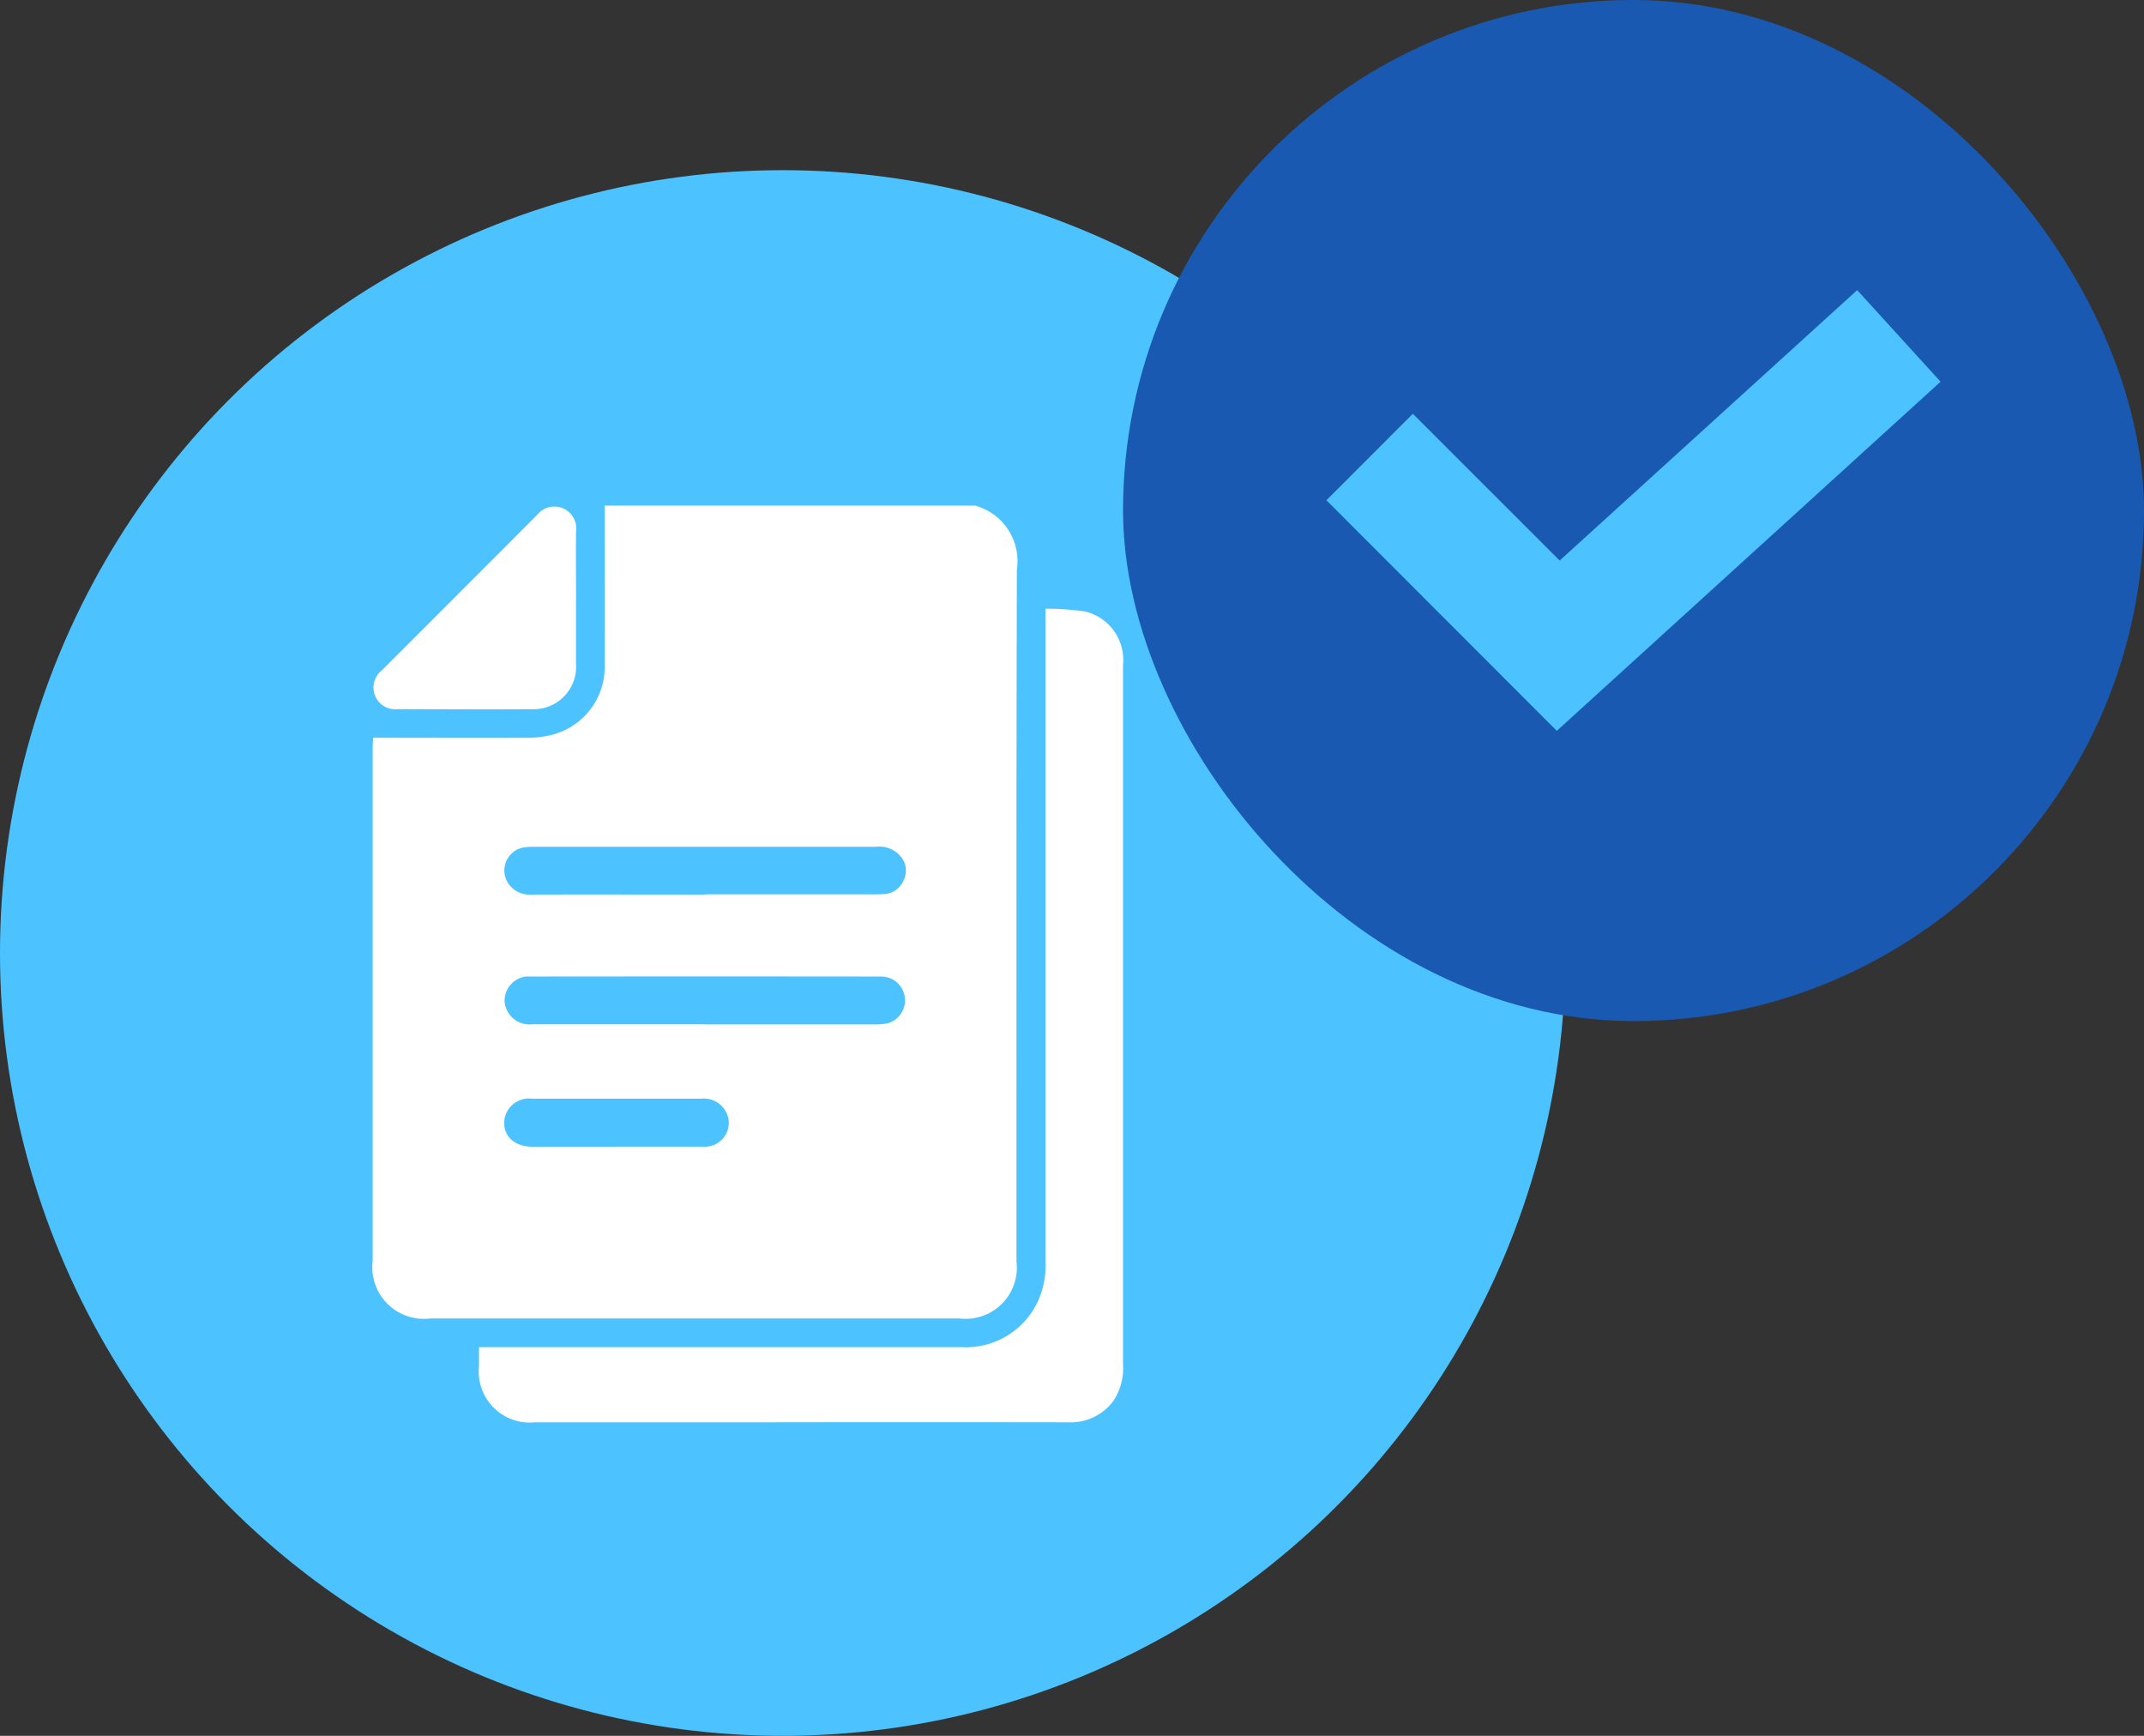 <svg xmlns="http://www.w3.org/2000/svg" xmlns:xlink="http://www.w3.org/1999/xlink" width="63" height="51" viewBox="0 0 63 51">
  <rect x="0" y="0" width="63" height="51" fill="#333333" stroke="none"/>
  <defs>
    <style>
      .cls-1, .cls-2 {
        fill: #fff;
      }

      .cls-2 {
        opacity: 0.8;
      }

      .cls-3, .cls-4 {
        fill: #4cc3ff;
      }

      .cls-4 {
        mix-blend-mode: multiply;
      }

      .cls-4, .cls-6 {
        isolation: isolate;
      }

      .cls-5 {
        fill: #1a59b2;
      }

      .cls-7 {
        clip-path: url(#clip-path);
      }
    </style>
    <clipPath id="clip-path">
      <rect id="Rectangle_1241" data-name="Rectangle 1241" class="cls-1" width="22.049" height="26.935"/>
    </clipPath>
  </defs>
  <g id="Insuarance_claims" data-name="Insuarance claims" transform="translate(-838 -4716)">
    <g id="Group_1912" data-name="Group 1912" transform="translate(206 2244.04)">
      <path id="Path_2989" data-name="Path 2989" class="cls-2" d="M69.338,12.907H68.271a1.6,1.6,0,0,1-.365.831,1.3,1.3,0,0,1-.672.428v.02a1.532,1.532,0,0,1,.73.385,2.262,2.262,0,0,1,.471.919,14.18,14.18,0,0,1,.394,1.931H67.272q-.131-.932-.24-1.432a4.059,4.059,0,0,0-.193-.7,1.162,1.162,0,0,0-.2-.322,1.062,1.062,0,0,0-.769-.263H64.533v-.881h.979a1.943,1.943,0,0,0,.961-.206.9.9,0,0,0,.432-.716H64.533v-.7h2.354a.817.817,0,0,0-.408-.553,1.707,1.707,0,0,0-.811-.168H64.533v-.7h4.805Z" transform="translate(606.45 2465.721)"/>
      <circle id="Ellipse_395" data-name="Ellipse 395" class="cls-3" cx="23" cy="23" r="23" transform="translate(632 2476.96)"/>
      <path id="Intersection_2" data-name="Intersection 2" class="cls-4" d="M16.614,42.452A22.991,22.991,0,0,1,37.977,11q.843,0,1.669.06a22.99,22.99,0,0,1-21.363,31.45Q17.441,42.511,16.614,42.452Z" transform="translate(636.694 2480.007)"/>
    </g>
    <rect id="Rectangle_1242" data-name="Rectangle 1242" class="cls-5" width="30" height="30" rx="15" transform="translate(871 4716)"/>
    <g id="Group_2005" data-name="Group 2005" class="cls-6" transform="translate(848.951 4730.854)">
      <g id="Group_2004" data-name="Group 2004" class="cls-7">
        <path id="Path_3130" data-name="Path 3130" class="cls-1" d="M6.816,0H17.7a1.689,1.689,0,0,1,1.229,1.882c-.019,6.775-.01,13.551-.011,20.326a1.506,1.506,0,0,1-1.672,1.675H1.685A1.516,1.516,0,0,1,0,22.188Q0,14.654,0,7.121c0-.093.008-.186.013-.3H.377c1.376,0,2.752.008,4.128,0a2.868,2.868,0,0,0,.727-.078A2.058,2.058,0,0,0,6.816,4.653c.006-1.551,0-3.1,0-4.654M9.759,15.242q2.5,0,5,0a1.737,1.737,0,0,0,.365-.03.7.7,0,0,0-.168-1.376q-5.18-.006-10.36,0a.862.862,0,0,0-.1,0,.718.718,0,0,0-.62.729.732.732,0,0,0,.817.674q2.537,0,5.075,0m0-3.819h4.47c.263,0,.526.006.789-.006A.66.66,0,0,0,15.605,11a.637.637,0,0,0-.072-.67.814.814,0,0,0-.74-.306q-5.022,0-10.043,0a1.814,1.814,0,0,0-.314.02.686.686,0,0,0-.45,1.058.759.759,0,0,0,.7.326c1.691-.005,3.383,0,5.074,0m-2.6,7.406c.849,0,1.7,0,2.548,0a.7.7,0,0,0,.742-.835.735.735,0,0,0-.8-.574q-2.483,0-4.965,0a.731.731,0,0,0-.822.694c-.006.428.323.716.824.717q1.235,0,2.47,0" transform="translate(0 0.001)"/>
        <path id="Path_3131" data-name="Path 3131" class="cls-1" d="M88.63,107.676h14.176a2.334,2.334,0,0,0,2.239-1.328,2.6,2.6,0,0,0,.233-1.226q0-9.376,0-18.751v-.392a8,8,0,0,1,1.163.083,1.464,1.464,0,0,1,1.114,1.576c0,1.3,0,2.595,0,3.892q0,8.31,0,16.621a1.749,1.749,0,0,1-.294,1.12,1.562,1.562,0,0,1-1.329.613q-4.444-.007-8.889,0H90.284a1.5,1.5,0,0,1-1.654-1.64c0-.175,0-.35,0-.566" transform="translate(-85.507 -82.95)"/>
        <path id="Path_3132" data-name="Path 3132" class="cls-1" d="M6.631,3.55c0,.631,0,1.262,0,1.892A1.251,1.251,0,0,1,5.313,6.8c-1.305.014-2.611,0-3.916,0A.641.641,0,0,1,.93,5.656Q3.208,3.38,5.483,1.1a.644.644,0,0,1,1.15.477c-.009.657,0,1.314,0,1.971" transform="translate(-0.657 -0.818)"/>
      </g>
    </g>
    <path id="Path_3101" data-name="Path 3101" class="cls-3" d="M68.18,28.428l-6.768-6.773,2.539-2.541,4.315,4.312,8.742-7.945,2.45,2.691L68.18,28.431" transform="translate(815.564 4709.043)"/>
  </g>
</svg>
